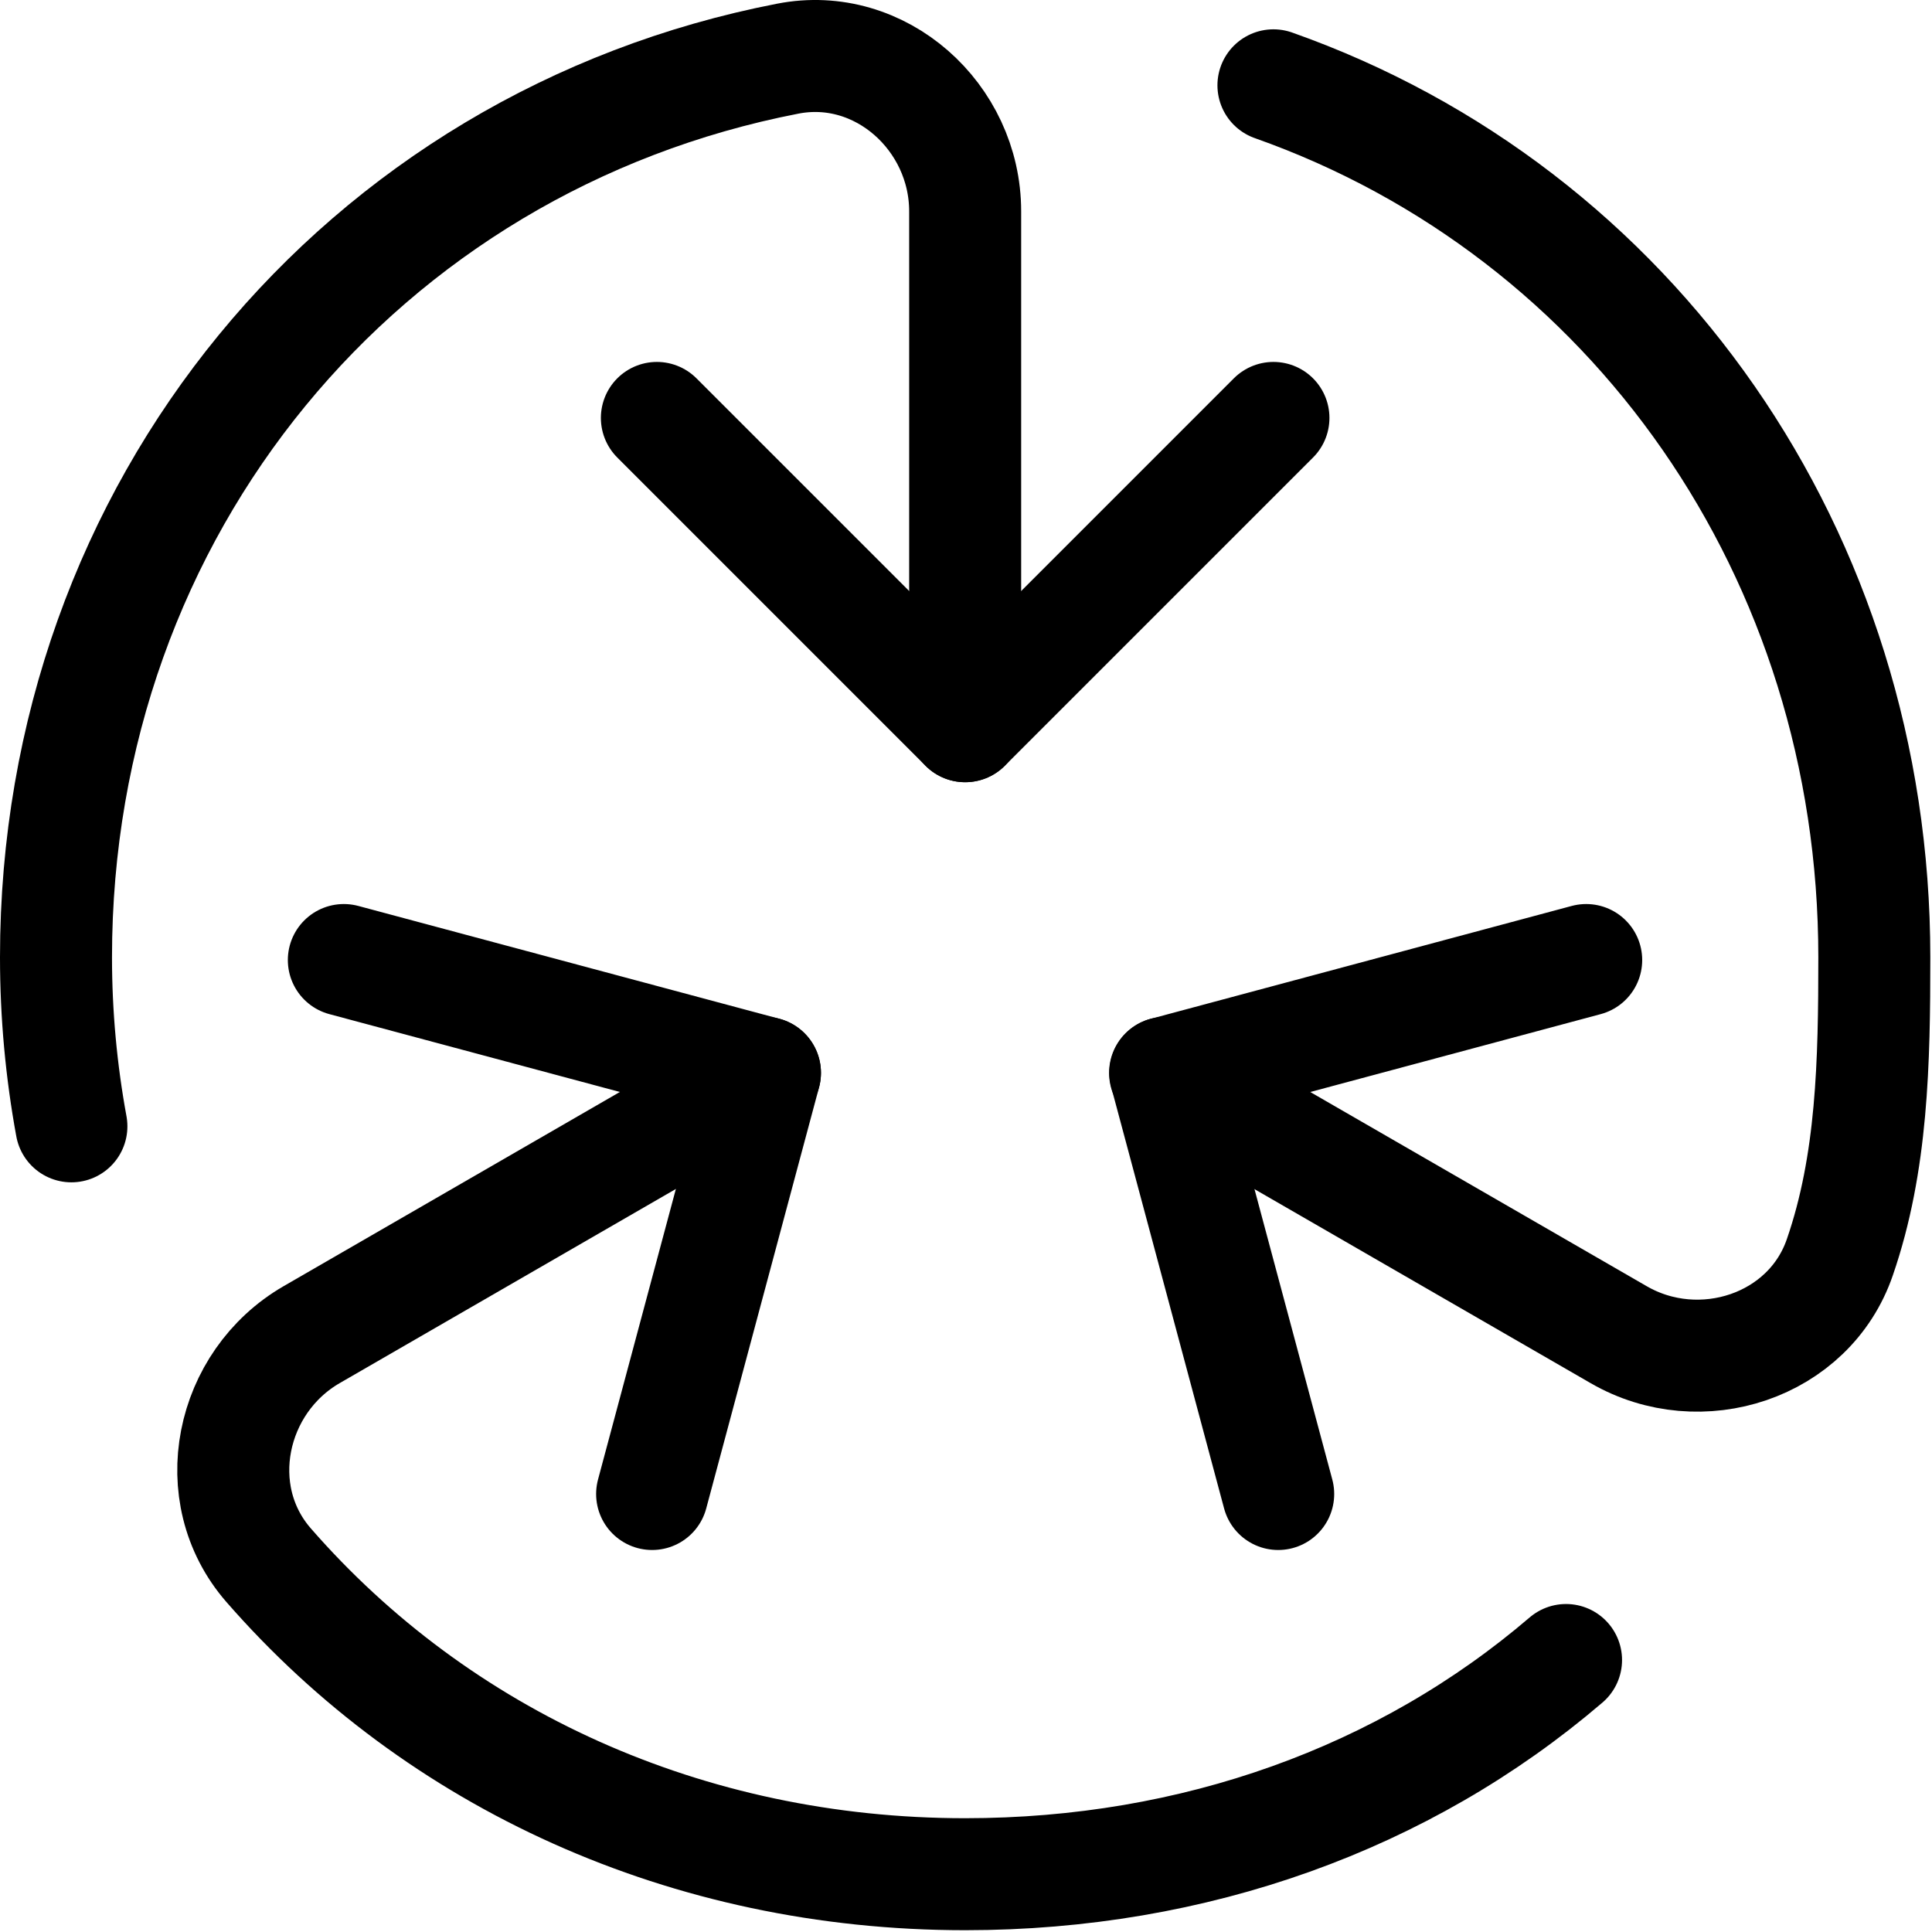<svg width="69" height="69" viewBox="0 0 69 69" fill="none" xmlns="http://www.w3.org/2000/svg">
<g clip-path="url(#clip0_8466_9302)">
<path d="M45.48 3.047C58.3 7.577 66.94 19.807 66.94 34.187C66.94 37.937 66.87 41.537 65.71 44.897C64.62 48.087 60.73 49.357 57.81 47.667L41.61 38.317" stroke="black" stroke-width="4" stroke-linecap="round" stroke-linejoin="round"/>
<path d="M55.93 59.286C50.16 64.226 42.66 66.936 34.47 66.936C24.54 66.936 15.64 62.836 9.59 55.896C7.37 53.346 8.21 49.356 11.13 47.666L27.32 38.316" stroke="black" stroke-width="4" stroke-linecap="round" stroke-linejoin="round"/>
<path d="M56.65 34.287L41.62 38.317L45.65 53.357" stroke="black" stroke-width="4" stroke-linecap="round" stroke-linejoin="round"/>
<path d="M23.29 53.357L27.32 38.317L12.28 34.287" stroke="black" stroke-width="4" stroke-linecap="round" stroke-linejoin="round"/>
<path d="M23.46 14.926L34.47 25.936L45.48 14.926" stroke="black" stroke-width="4" stroke-linecap="round" stroke-linejoin="round"/>
<path d="M34.47 25.936V7.546C34.47 4.176 31.44 1.446 28.13 2.096C12.93 5.046 2 18.126 2 34.186C2 36.246 2.19 38.266 2.55 40.226" stroke="black" stroke-width="4" stroke-linecap="round" stroke-linejoin="round"/>
</g>
<defs>
<clipPath id="clip0_8466_9302">
<rect width="68.94" height="68.94" fill="white"/>
</clipPath>
</defs>
</svg>
